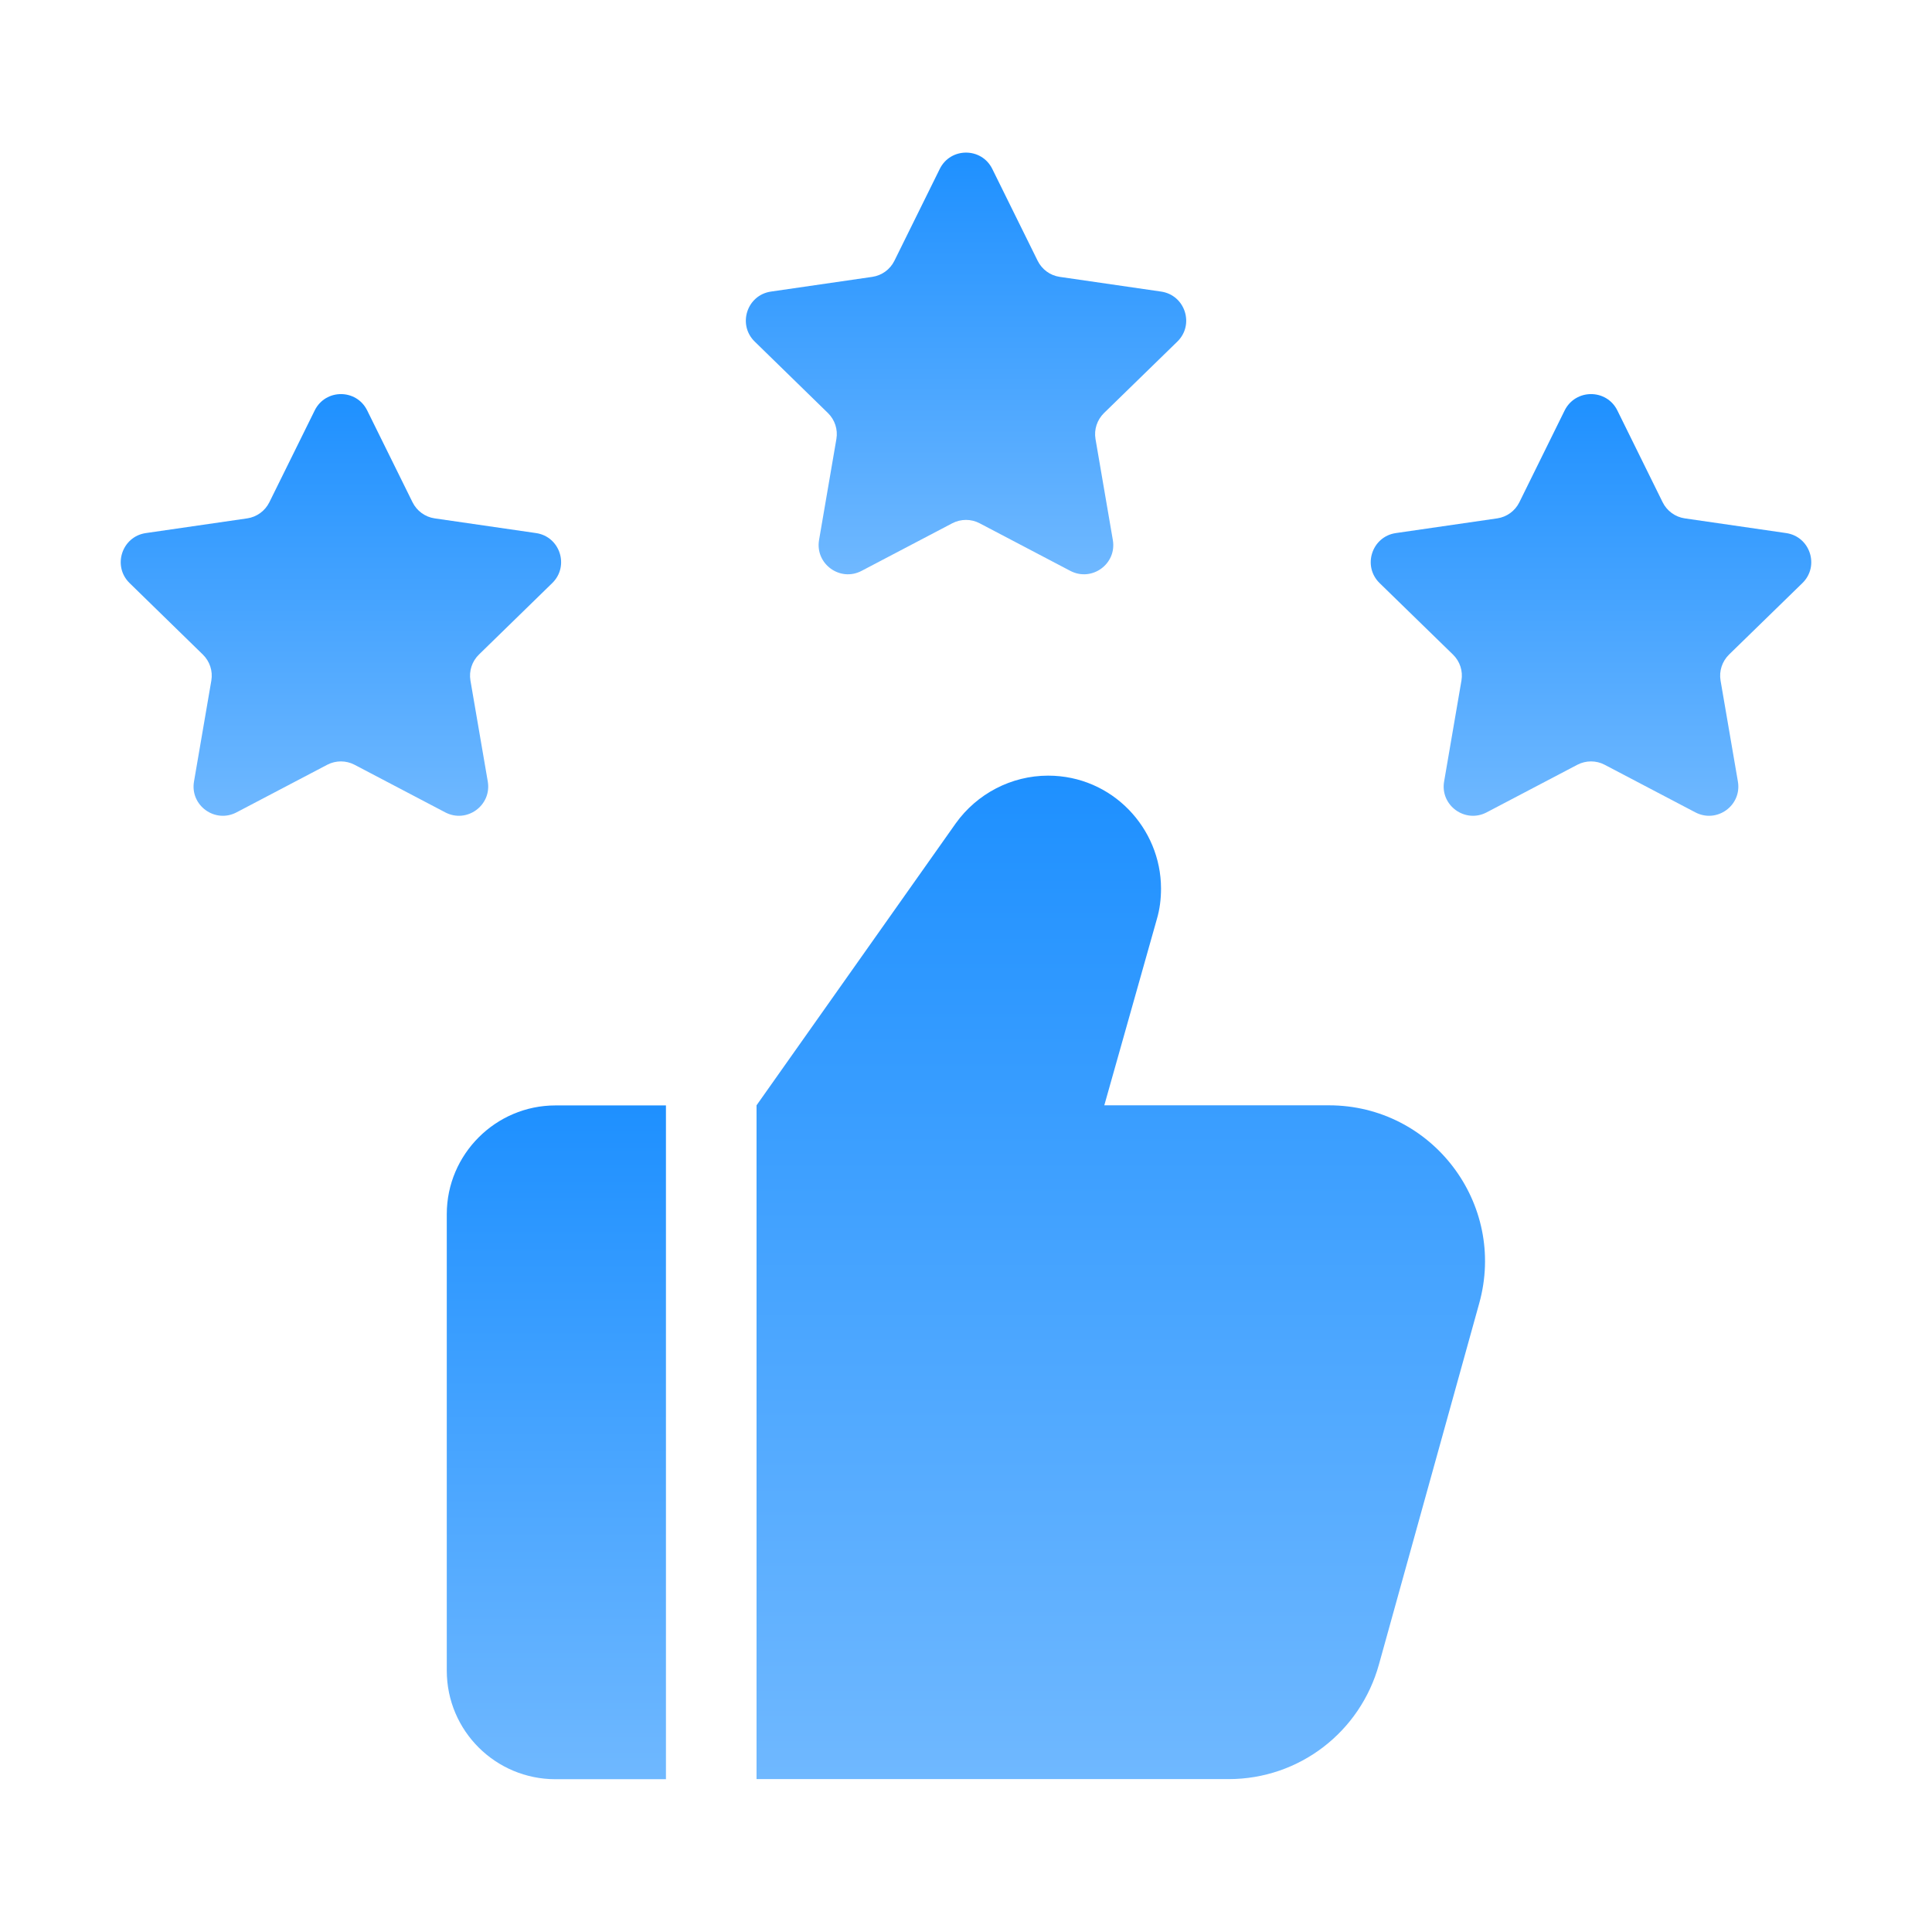 <?xml version="1.0" encoding="UTF-8"?>
<svg xmlns="http://www.w3.org/2000/svg" width="36" height="36" viewBox="0 0 36 36" fill="none">
  <path d="M12.409 20.598H10.35C9.236 20.598 8.325 21.509 8.325 22.623V31.128C8.325 32.253 9.236 33.153 10.35 33.153H12.409V20.598Z" fill="url(#paint0_linear_4505_2413)"></path>
  <path d="M27.563 24.286L25.695 31.013C25.347 32.273 24.21 33.151 22.894 33.151H14.097V20.596L17.809 15.342C18.203 14.791 18.844 14.453 19.53 14.453C20.723 14.453 21.634 15.432 21.634 16.557C21.634 16.748 21.612 16.939 21.555 17.131L20.577 20.596H24.762C26.685 20.596 28.08 22.429 27.563 24.286Z" fill="url(#paint1_linear_4505_2413)"></path>
  <path d="M6.842 7.648L7.687 9.359C7.767 9.52 7.92 9.633 8.099 9.659L9.988 9.933C10.436 9.998 10.614 10.549 10.29 10.865L8.924 12.197C8.795 12.323 8.736 12.503 8.766 12.681L9.089 14.562C9.165 15.008 8.697 15.348 8.296 15.137L6.606 14.25C6.447 14.167 6.257 14.167 6.098 14.25L4.408 15.137C4.007 15.348 3.538 15.008 3.615 14.562L3.938 12.681C3.968 12.503 3.909 12.323 3.78 12.197L2.415 10.865C2.091 10.549 2.27 9.998 2.718 9.933L4.607 9.659C4.785 9.633 4.939 9.52 5.019 9.359L5.864 7.648C6.064 7.242 6.642 7.242 6.842 7.648Z" fill="url(#paint2_linear_4505_2413)"></path>
  <path d="M18.49 3.148L19.335 4.859C19.415 5.02 19.567 5.133 19.746 5.159L21.635 5.433C22.083 5.498 22.262 6.049 21.938 6.365L20.571 7.697C20.443 7.823 20.383 8.003 20.413 8.18L20.736 10.062C20.813 10.508 20.345 10.848 19.943 10.637L18.253 9.75C18.095 9.667 17.905 9.667 17.745 9.75L16.055 10.637C15.655 10.848 15.186 10.508 15.262 10.062L15.585 8.18C15.615 8.003 15.557 7.823 15.428 7.697L14.063 6.365C13.739 6.049 13.918 5.498 14.366 5.433L16.254 5.159C16.432 5.133 16.586 5.021 16.666 4.859L17.511 3.148C17.711 2.742 18.29 2.742 18.49 3.148Z" fill="url(#paint3_linear_4505_2413)"></path>
  <path d="M30.137 7.648L30.981 9.359C31.061 9.52 31.214 9.633 31.393 9.659L33.282 9.933C33.73 9.998 33.909 10.549 33.585 10.865L32.218 12.197C32.09 12.323 32.03 12.503 32.06 12.681L32.383 14.562C32.46 15.008 31.992 15.348 31.59 15.137L29.9 14.25C29.742 14.167 29.552 14.167 29.392 14.25L27.702 15.137C27.302 15.348 26.832 15.008 26.909 14.562L27.232 12.681C27.262 12.503 27.204 12.323 27.074 12.197L25.707 10.865C25.383 10.549 25.562 9.998 26.01 9.933L27.899 9.659C28.077 9.633 28.231 9.521 28.311 9.359L29.155 7.648C29.358 7.242 29.936 7.242 30.137 7.648Z" fill="url(#paint4_linear_4505_2413)"></path>
  <defs>
    <linearGradient id="paint0_linear_4505_2413" x1="10.367" y1="20.598" x2="10.367" y2="33.153" gradientUnits="userSpaceOnUse">
      <stop stop-color="#1E90FF"></stop>
      <stop offset="1" stop-color="#6FB8FF"></stop>
    </linearGradient>
    <linearGradient id="paint1_linear_4505_2413" x1="20.884" y1="14.453" x2="20.884" y2="33.151" gradientUnits="userSpaceOnUse">
      <stop stop-color="#1E90FF"></stop>
      <stop offset="1" stop-color="#6FB8FF"></stop>
    </linearGradient>
    <linearGradient id="paint2_linear_4505_2413" x1="6.353" y1="7.344" x2="6.353" y2="15.201" gradientUnits="userSpaceOnUse">
      <stop stop-color="#1E90FF"></stop>
      <stop offset="1" stop-color="#6FB8FF"></stop>
    </linearGradient>
    <linearGradient id="paint3_linear_4505_2413" x1="18" y1="2.844" x2="18" y2="10.701" gradientUnits="userSpaceOnUse">
      <stop stop-color="#1E90FF"></stop>
      <stop offset="1" stop-color="#6FB8FF"></stop>
    </linearGradient>
    <linearGradient id="paint4_linear_4505_2413" x1="29.646" y1="7.344" x2="29.646" y2="15.201" gradientUnits="userSpaceOnUse">
      <stop stop-color="#1E90FF"></stop>
      <stop offset="1" stop-color="#6FB8FF"></stop>
    </linearGradient>
  </defs>
</svg>
